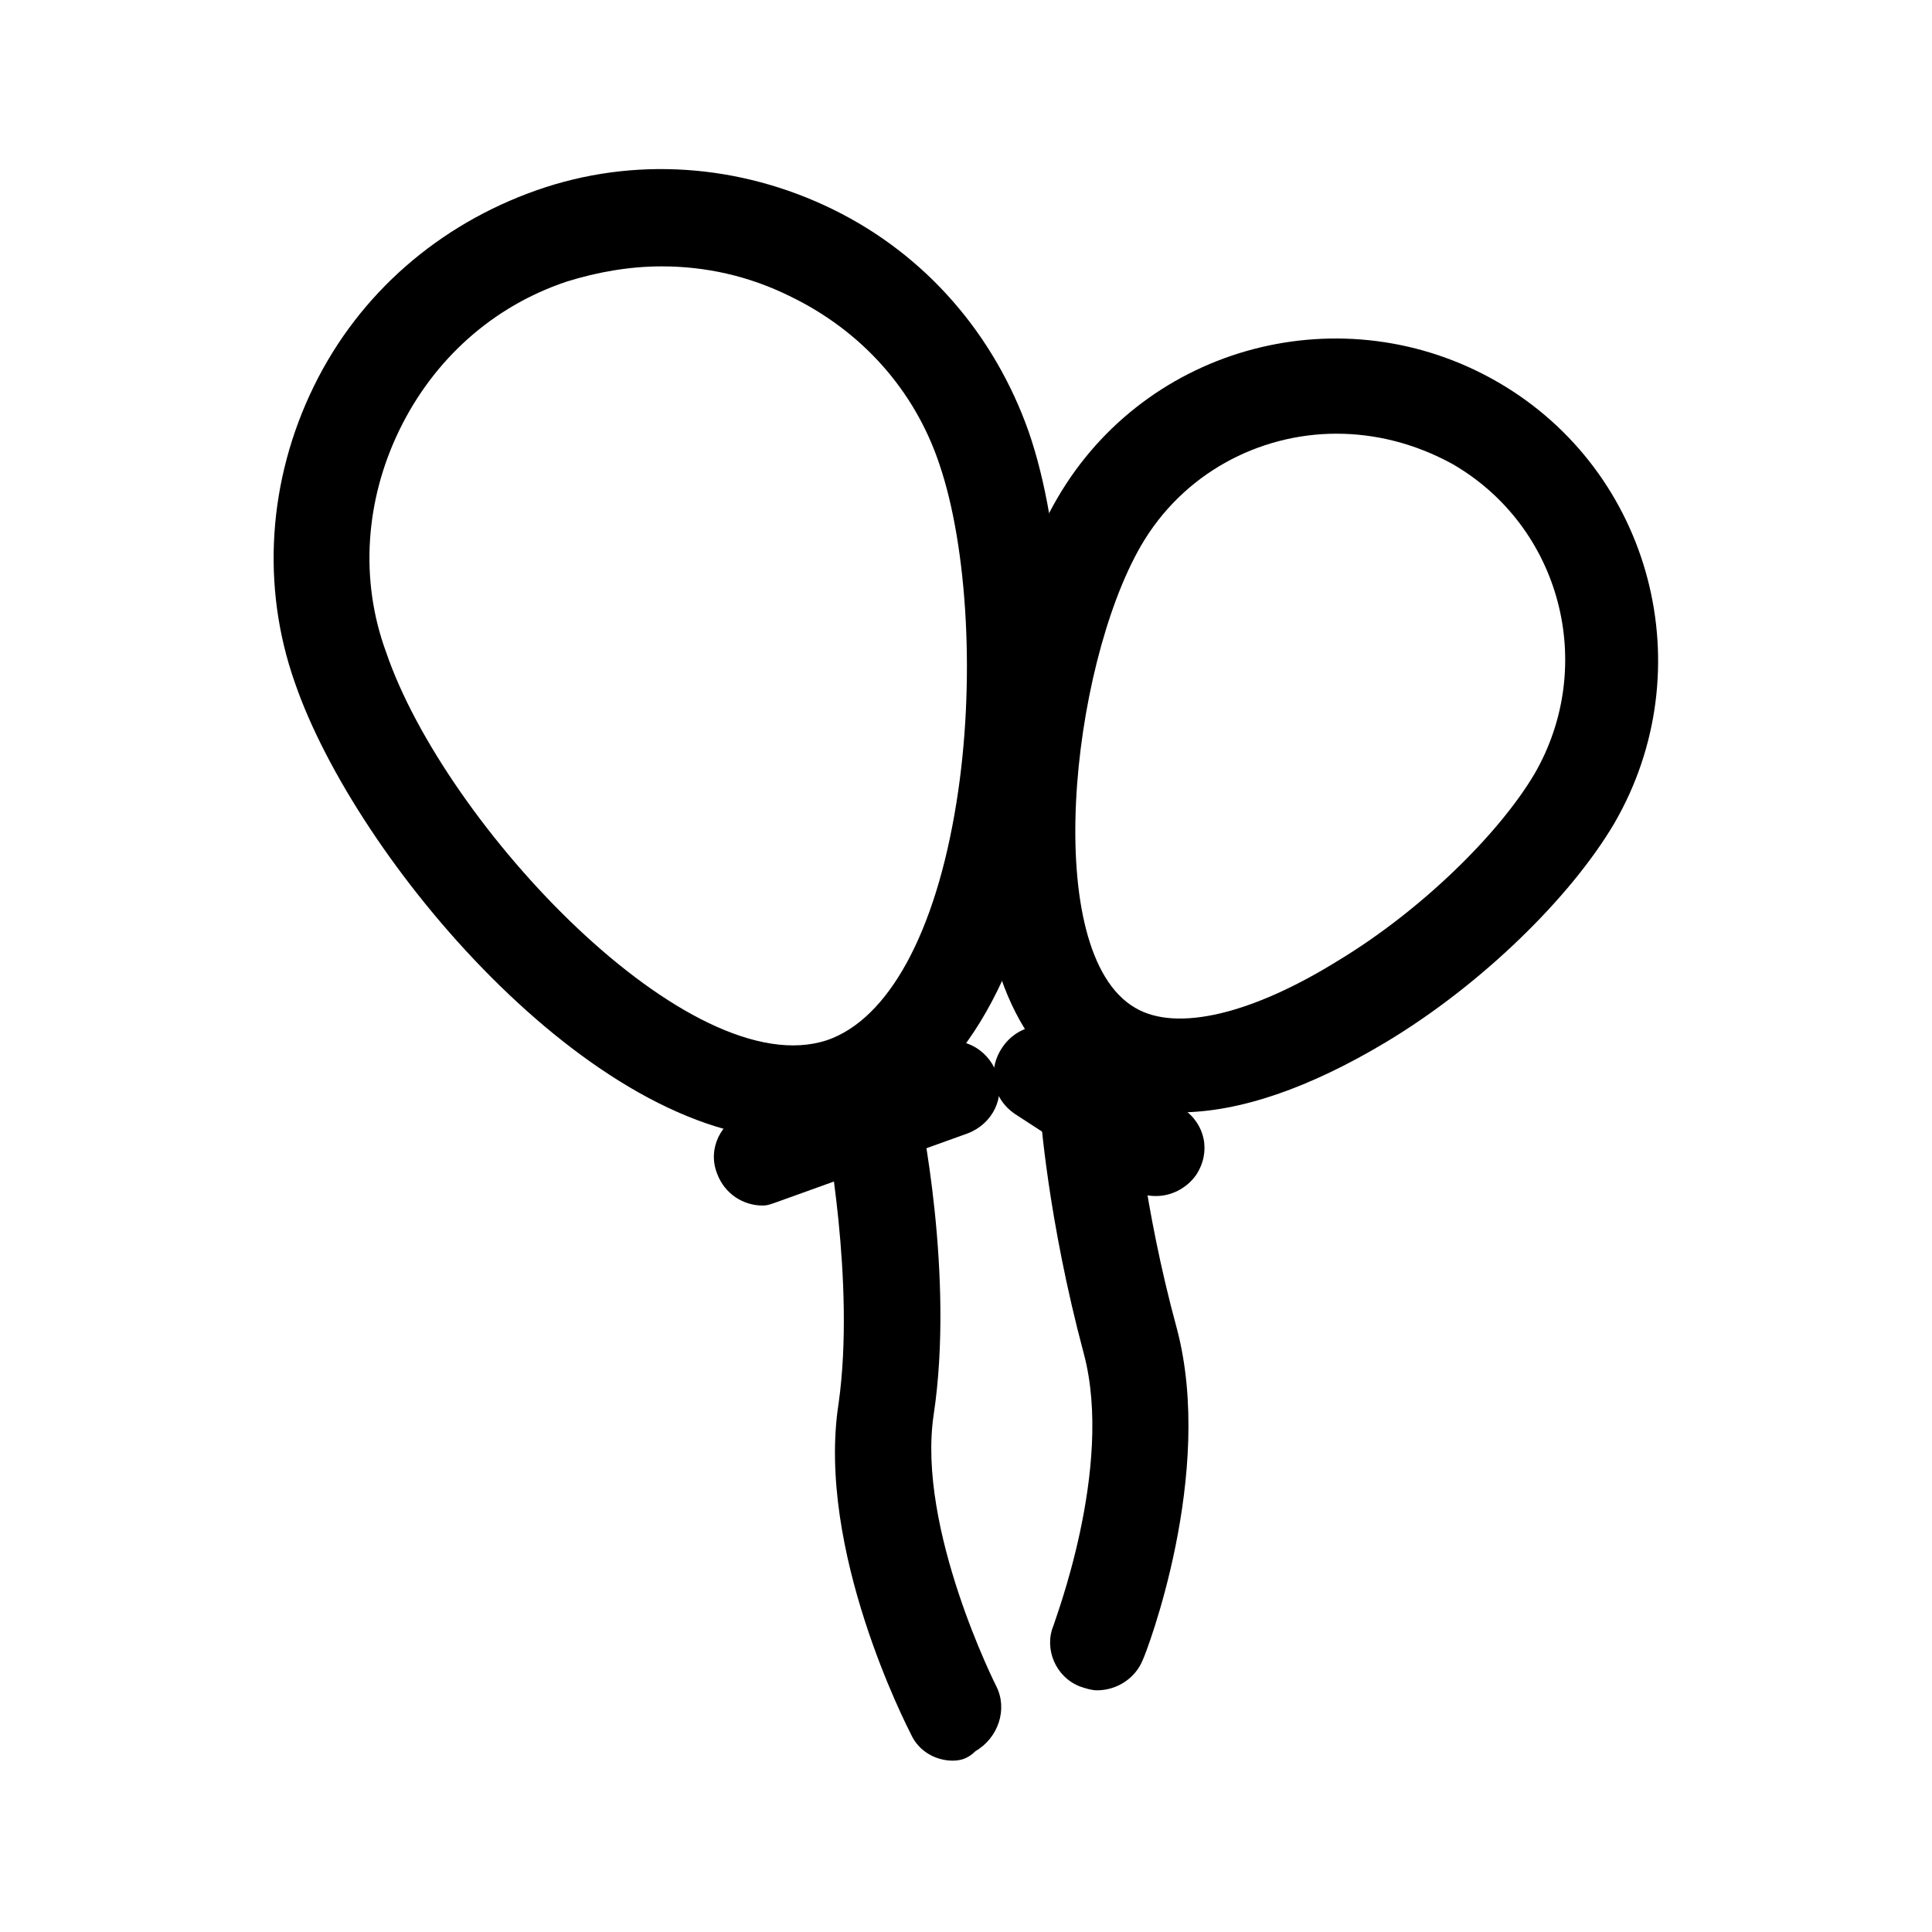 <?xml version="1.0" encoding="UTF-8"?>
<!-- Uploaded to: SVG Repo, www.svgrepo.com, Generator: SVG Repo Mixer Tools -->
<svg fill="#000000" width="800px" height="800px" version="1.1" viewBox="144 144 512 512" xmlns="http://www.w3.org/2000/svg">
 <g>
  <path d="m354.15 445.84c-53.402 0-115.88-74.059-132-120.91-9.07-25.695-7.055-53.906 5.039-78.594 12.09-24.688 33.25-42.824 58.945-51.891 25.695-9.07 53.906-7.055 78.594 5.039 24.688 12.09 42.824 33.25 51.891 58.945 9.07 26.199 11.082 66.504 5.543 101.77-7.055 44.336-25.191 74.059-50.883 82.625-5.543 2.516-11.586 3.019-17.129 3.019zm-34.762-231.25c-8.566 0-17.129 1.512-25.191 4.031-19.648 6.551-35.266 20.656-44.336 39.297-9.07 18.641-10.578 39.801-3.527 58.945 15.617 45.848 80.609 114.87 116.88 102.78 16.121-5.543 28.719-28.215 34.258-62.977 5.039-31.234 3.023-67.512-4.535-89.68-6.551-19.648-20.656-35.266-39.297-44.336-11.082-5.539-22.668-8.059-34.254-8.059z"/>
  <path d="m456.43 438.79c-9.07 0-17.633-2.016-24.688-6.047-42.824-24.688-30.23-117.89-7.559-156.68 23.68-40.809 76.074-54.41 116.88-30.73 40.809 23.68 54.41 76.074 30.73 116.88-11.586 19.648-35.266 42.824-60.457 57.938-20.148 12.09-38.789 18.641-54.91 18.641zm41.816-179.86c-20.656 0-40.809 10.578-51.891 29.727-18.641 32.242-26.703 107.82-1.512 122.43 11.082 6.551 31.234 1.512 53.906-12.594 21.664-13.098 42.32-33.25 51.891-49.375 16.625-28.719 7.055-65.496-21.664-82.121-10.074-5.547-20.656-8.062-30.73-8.062z"/>
  <path d="m346.09 463.48c-5.039 0-10.078-3.023-12.09-8.566-2.519-6.551 1.008-13.602 7.559-16.121l50.383-18.137c6.551-2.519 13.602 1.008 16.121 7.559 2.519 6.551-1.008 13.602-7.559 16.121l-50.383 18.137c-1.512 0.508-2.519 1.008-4.031 1.008z"/>
  <path d="m396.47 610.59c-4.535 0-9.07-2.519-11.082-7.055-1.008-2.016-25.191-48.871-19.145-87.664 4.535-32.242-3.527-73.051-3.527-73.555-1.512-7.055 3.023-13.602 9.574-15.113 7.055-1.512 13.602 3.023 15.113 9.574 0.504 2.016 9.574 45.344 4.031 82.121-4.535 30.23 16.625 72.043 16.625 72.043 3.023 6.047 0.504 13.602-5.543 17.129-2.016 2.016-4.031 2.519-6.047 2.519z"/>
  <path d="m450.38 460.96c-2.519 0-4.535-0.504-7.055-2.016l-30.23-19.648c-6.047-4.031-7.559-11.586-3.527-17.633 4.031-6.047 11.586-7.559 17.633-3.527l30.23 19.648c6.047 4.031 7.559 11.586 3.527 17.633-2.516 3.527-6.547 5.543-10.578 5.543z"/>
  <path d="m434.76 591.95c-1.512 0-3.023-0.504-4.535-1.008-6.551-2.519-9.574-10.078-7.055-16.121 0-0.504 16.121-41.816 8.062-72.043-9.574-35.77-11.586-63.984-11.586-64.992-0.504-7.055 4.535-13.098 11.586-13.602 7.055-0.504 13.098 4.535 13.602 11.586 0 0.504 2.016 27.207 11.082 60.457 10.078 38.289-8.062 85.648-9.07 87.664-2.012 5.035-7.047 8.059-12.086 8.059z"/>
 </g>
</svg>